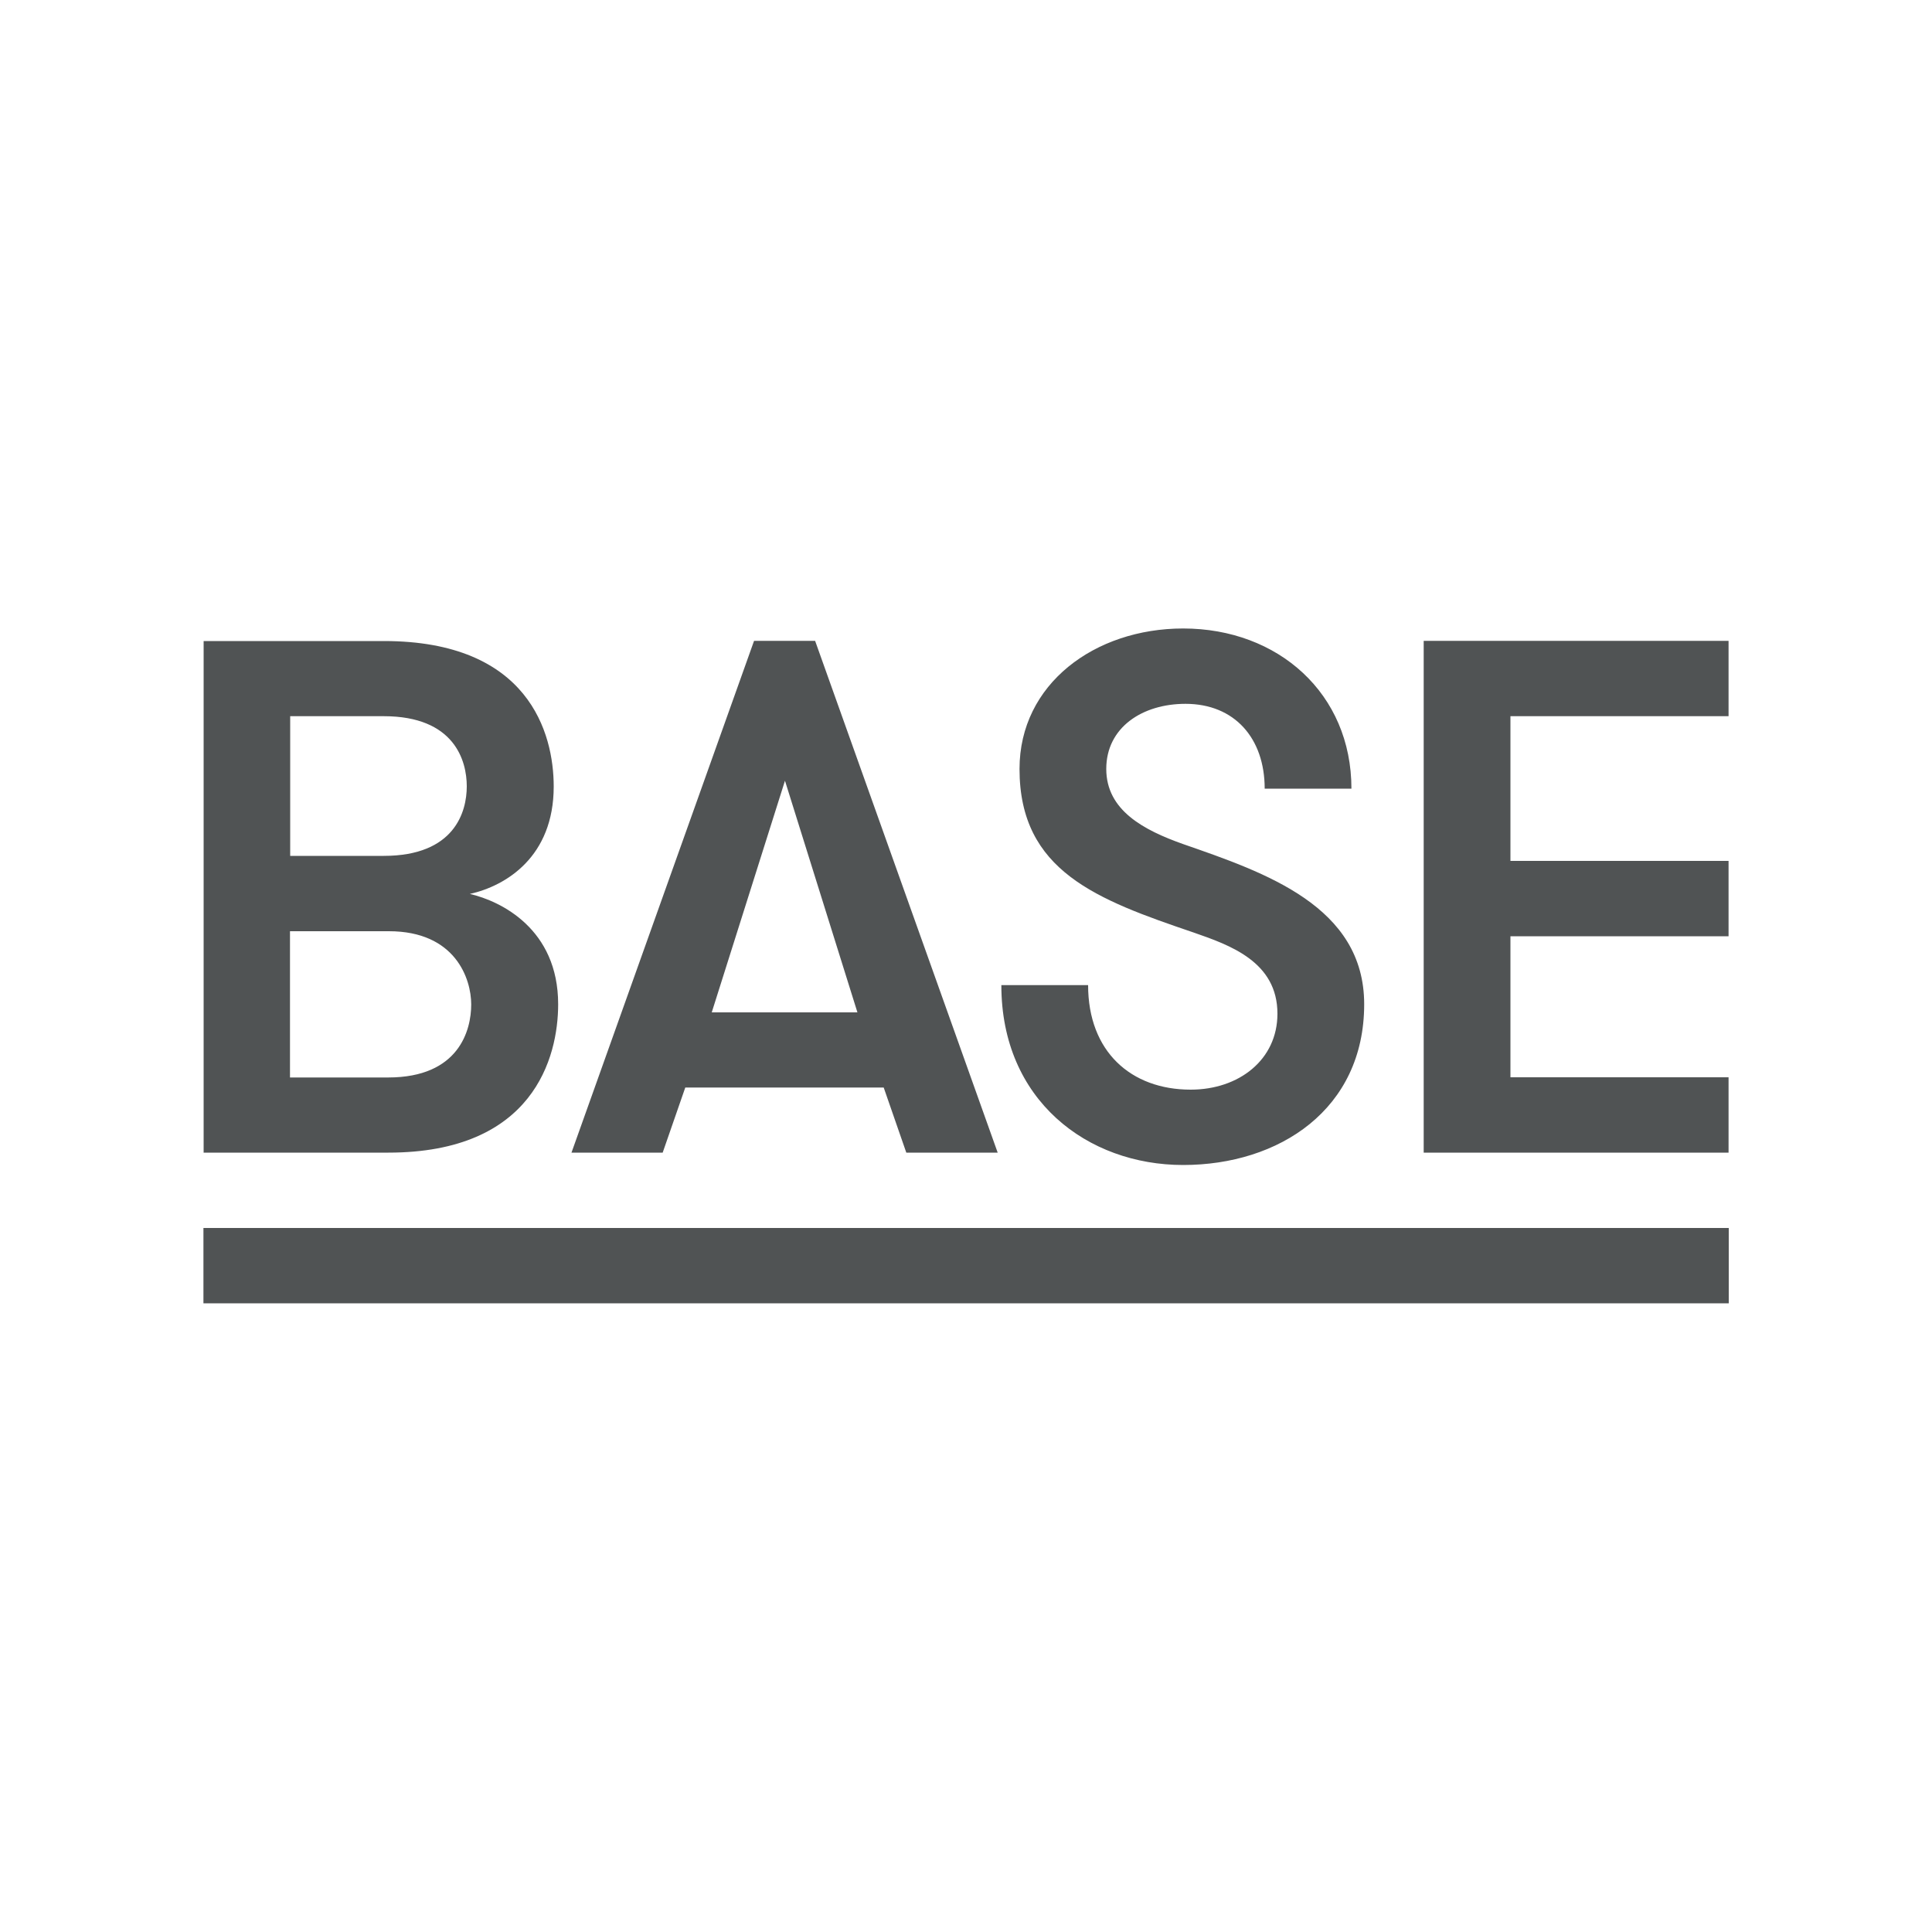 <?xml version="1.0" encoding="UTF-8"?> <svg xmlns="http://www.w3.org/2000/svg" id="Layer_1" data-name="Layer 1" viewBox="0 0 100 100"><defs><style> .cls-1 { fill: #505354; } </style></defs><path class="cls-1" d="M10.53,59.66h9.57c7.5,0,8.79-4.92,8.79-7.68,0-3.9-2.97-5.34-4.57-5.71,1.88-.42,4.34-1.93,4.34-5.56,0-2.76-1.29-7.53-8.79-7.53h-9.33v26.49ZM20.13,48.2c3.44,0,4.26,2.46,4.26,3.79s-.63,3.78-4.3,3.78h-5.08v-7.57h5.11ZM15.02,44.3v-7.23h4.84c3.67,0,4.3,2.31,4.3,3.63s-.63,3.6-4.3,3.6h-4.84ZM51.64,59.66l-9.45-26.49h-3.16l-9.45,26.49h4.72l1.17-3.37h10.27l1.17,3.37h4.72ZM44.38,52.4h-7.54l3.79-11.99,3.75,11.99ZM51.83,51c0,5.94,4.45,9.3,9.41,9.3s9.37-2.87,9.37-8.32c0-5.07-5.11-6.81-9.37-8.29-2.03-.72-3.98-1.74-3.98-3.89s1.87-3.37,4.1-3.37c2.54,0,4.1,1.78,4.1,4.39h4.49c0-4.92-3.79-8.29-8.71-8.29-4.57,0-8.47,2.87-8.47,7.27,0,5.3,4.02,6.77,9.02,8.47,1.87.65,4.33,1.51,4.33,4.2,0,2.38-1.99,3.93-4.49,3.93-3.09,0-5.31-1.97-5.31-5.41h-4.49ZM89.47,37.07v-3.9h-15.78v26.49h15.78v-3.9h-11.29v-7.3h11.29v-3.9h-11.29v-7.49h11.29Z"></path><rect class="cls-1" x="10.53" y="63.56" width="78.95" height="3.9"></rect></svg> 